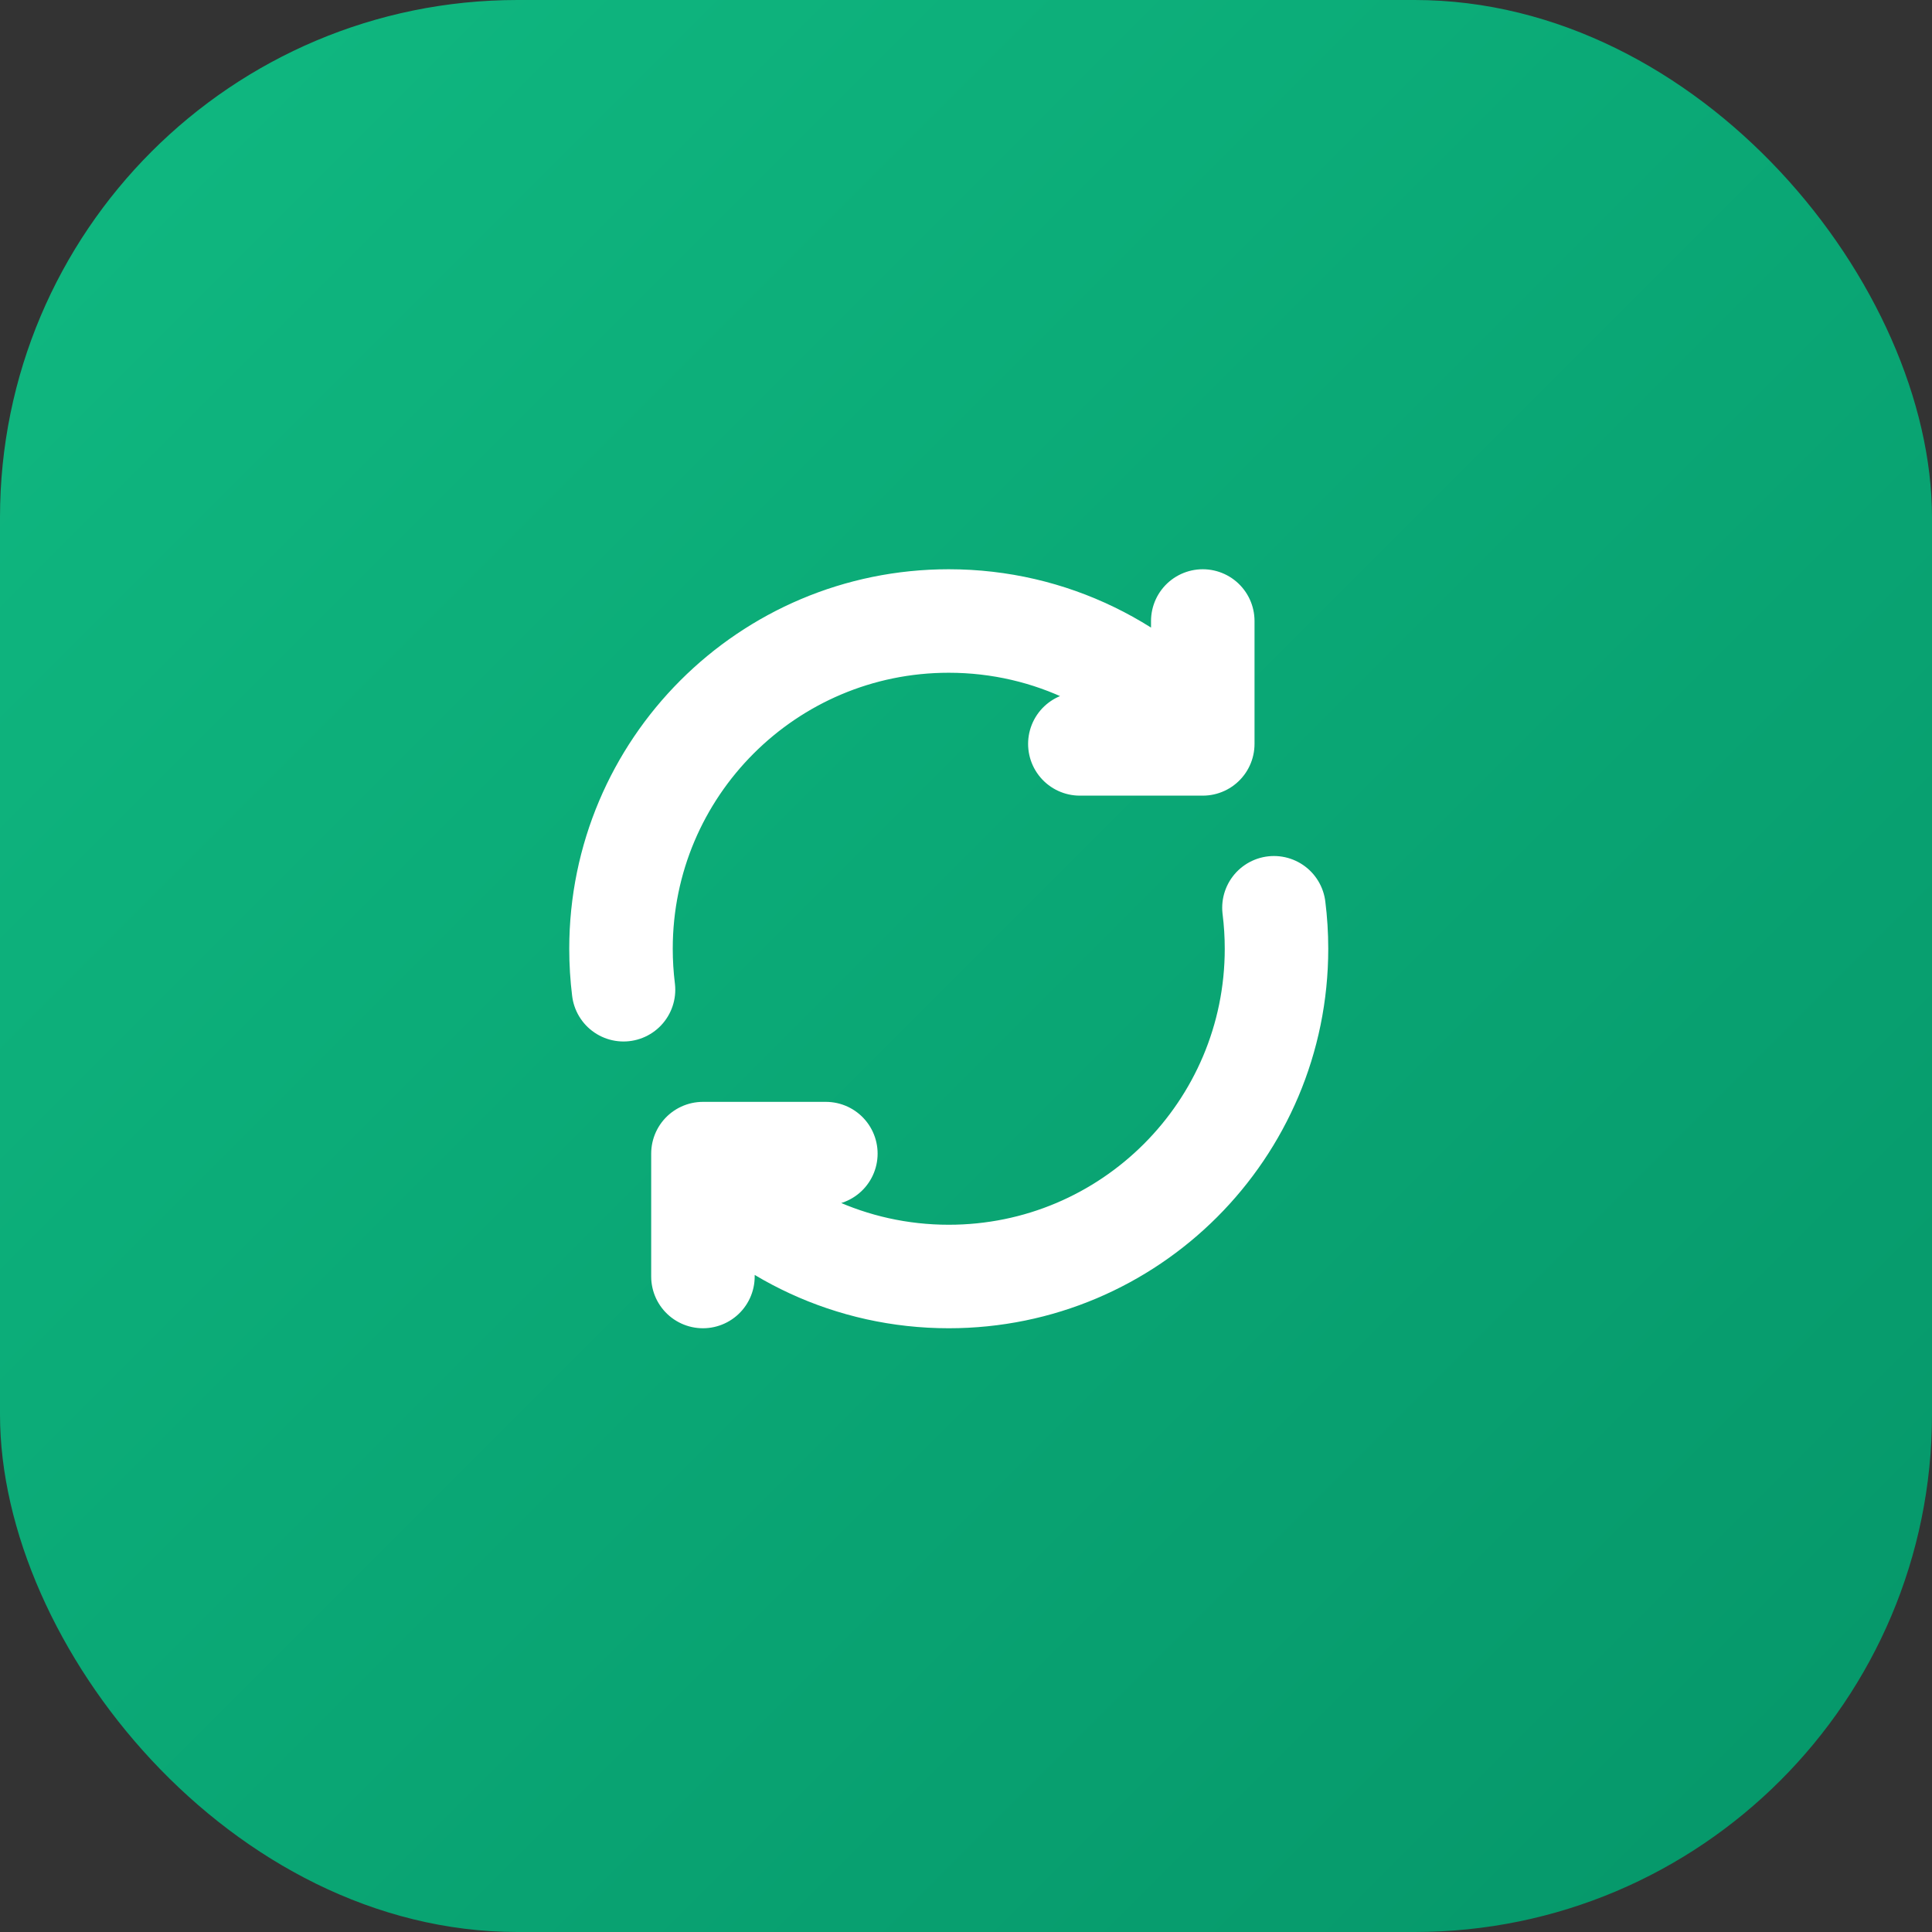 <svg width="56" height="56" viewBox="0 0 56 56" fill="none" xmlns="http://www.w3.org/2000/svg">
<rect x="0" y="0" width="56" height="56" fill="#333333" stroke="none"/>
<rect width="56" height="56" rx="15" fill="url(#paint0_linear_51_88)"/>
<path d="M18.073 28.688C18.025 28.299 18 27.902 18 27.5C18 22.253 22.253 18 27.5 18C30.47 18 33.121 19.362 34.863 21.496M34.863 21.496V18M34.863 21.496V21.562L31.3 21.562M36.926 26.312C36.975 26.701 37 27.098 37 27.5C37 32.747 32.747 37 27.5 37C24.663 37 22.116 35.756 20.375 33.784M20.375 33.784V33.438H23.938M20.375 33.784V37" stroke="white" stroke-width="3" stroke-linecap="round" stroke-linejoin="round"/>
<defs>
<linearGradient id="paint0_linear_51_88" x1="0" y1="0" x2="56" y2="56" gradientUnits="userSpaceOnUse">
<stop stop-color="#10B981"/>
<stop offset="1" stop-color="#059669"/>
</linearGradient>
</defs>
</svg>
